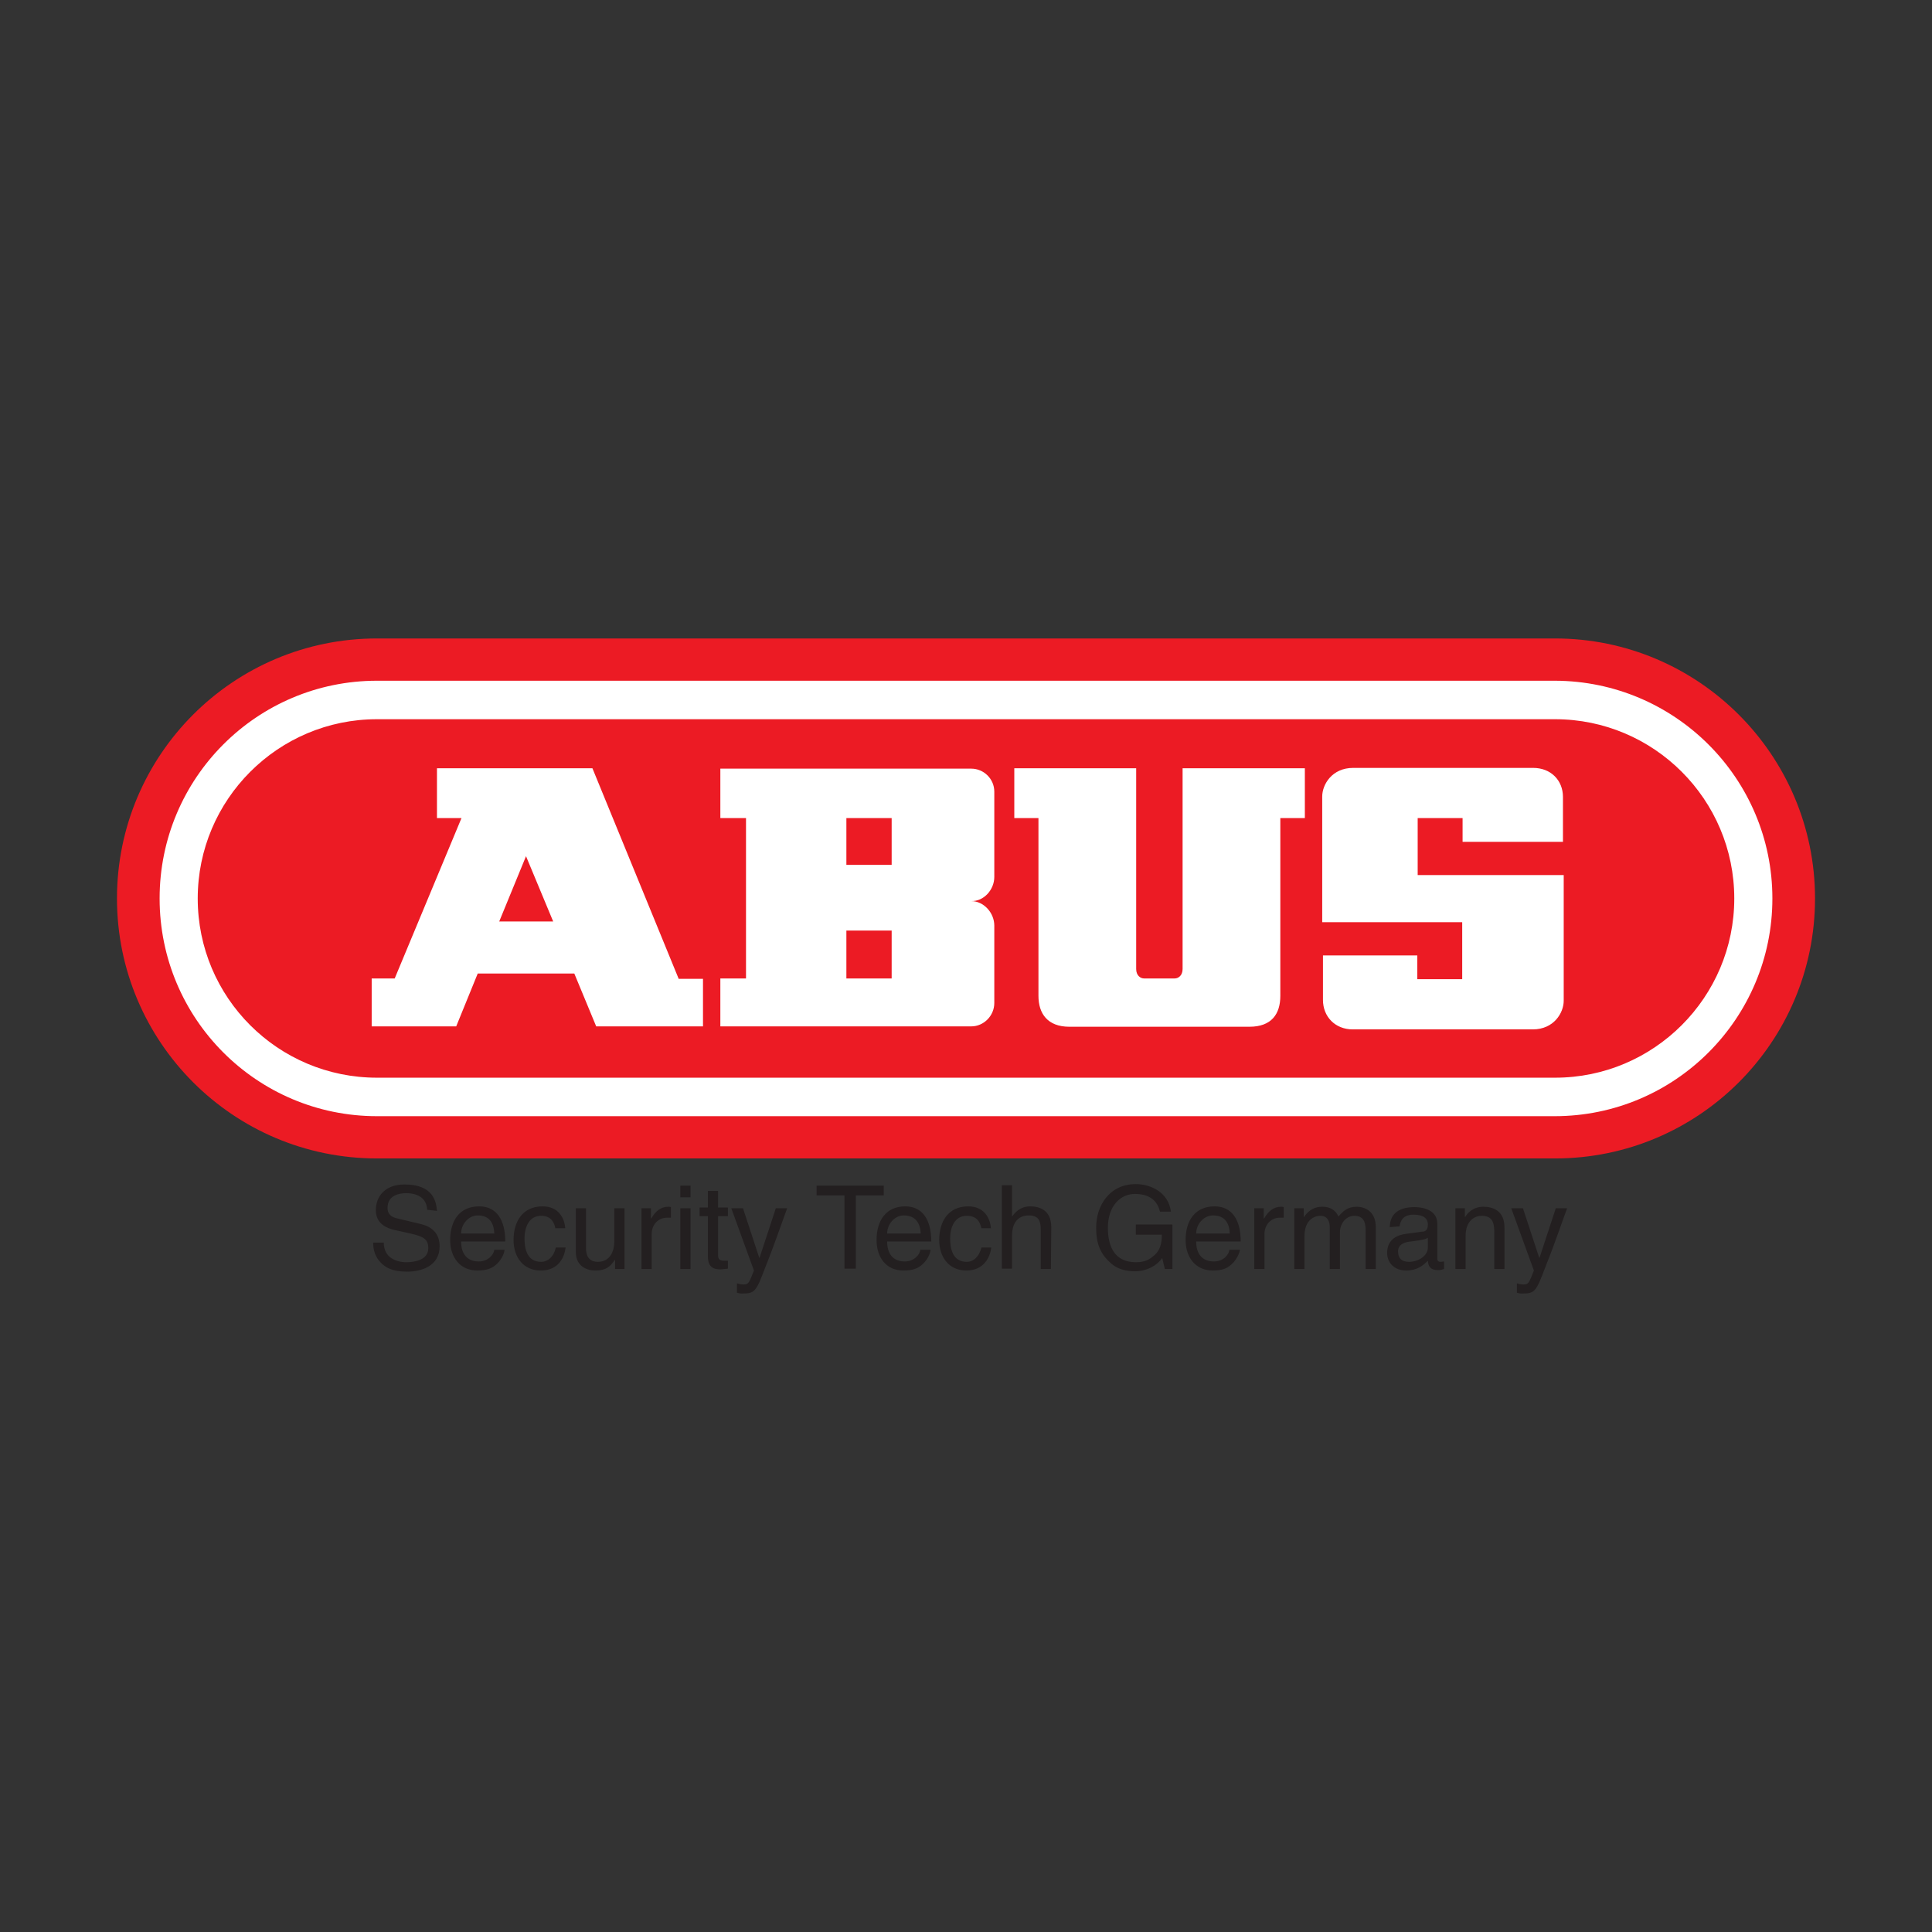 <?xml version="1.0" encoding="UTF-8"?> <svg xmlns="http://www.w3.org/2000/svg" width="800" height="800" viewBox="0 0 800 800" fill="none"><rect x="0" y="0" width="800" height="800" fill="#333333" stroke="none"/><path d="M643.906 264.375H156.094C96.562 264.375 48.438 312.656 48.438 372.031C48.438 431.406 96.562 479.688 156.094 479.688H643.906C703.438 479.688 751.562 431.406 751.562 372.031C751.562 312.656 703.281 264.375 643.906 264.375Z" fill="#EC1B24"></path><path d="M733.906 372.031C733.906 421.719 693.594 462.187 643.75 462.187H156.094C106.406 462.187 66.094 421.875 66.094 372.031C66.094 322.188 106.406 281.875 156.094 281.875H643.906C693.594 282.031 733.906 322.344 733.906 372.031ZM643.906 297.813H156.094C115.156 297.813 81.875 331.094 81.875 372.031C81.875 413.125 115.156 446.25 156.094 446.25H643.906C684.844 446.25 718.125 412.969 718.125 372.031C718.125 331.094 684.844 297.813 643.906 297.813Z" fill="white"></path><path d="M281.094 405.469L245.312 318.125H180.938V338.75H191.094L163.437 405.156H153.906V425H188.906L197.812 403.125H237.812L246.875 425H291.094V405.312H281.094V405.469ZM206.719 381.562L217.812 354.531L229.063 381.562H206.719ZM411.719 363.125V327.813C411.719 322.5 407.344 318.281 402.187 318.281H298.281V338.75H308.906V405.156H298.281V425H402.187C407.344 425 411.719 420.625 411.719 415.312V383.281C411.719 377.969 407.344 373.125 402.187 373.125C407.344 373.281 411.719 368.437 411.719 363.125ZM369.219 405.156H350.469V385.313H369.219V405.156ZM369.219 358.125H350.469V338.75H369.219V358.125ZM489.688 318.125V401.25C489.688 403.906 487.969 405.156 486.406 405.156H473.75C472.188 405.156 470.469 403.906 470.469 401.25V318.125H420V338.75H430V412.344C430 419.687 433.75 425.156 442.812 425.156H517.344C526.562 425.156 530.156 419.844 530.156 412.344V338.75H540.312V318.125H489.688ZM587.031 362.344V338.75H605.625V348.594H647.188V330C647.188 323.125 642.187 317.969 634.844 317.969H560.312C551.562 317.969 547.5 324.844 547.5 329.844V381.875H605.469V405.469H586.875V395.625H547.812V414.062C547.812 420.938 552.812 426.25 560.156 426.25H634.688C643.438 426.25 647.5 419.375 647.5 414.375V362.344H587.031Z" fill="white"></path><path d="M176.875 500.938C176.719 495.781 172.344 494.063 168.281 494.063C165.469 494.063 160.469 494.844 160.469 500.156C160.469 503.125 162.5 504.063 164.531 504.531L174.375 506.875C178.75 507.969 182.031 510.625 182.031 516.094C182.031 524.219 174.531 526.563 168.594 526.563C162.188 526.563 159.687 524.688 158.125 523.281C155.312 520.625 154.531 517.656 154.531 514.531H158.906C158.906 520.781 164.062 522.656 168.281 522.656C171.719 522.656 177.344 521.719 177.344 516.875C177.344 513.281 175.625 512.031 170 510.781L162.969 509.219C160.625 508.594 155.625 507.031 155.625 501.094C155.625 495.781 159.062 490.469 167.5 490.469C179.531 490.469 180.625 497.656 180.938 501.406L176.875 500.938ZM190.937 510.781C190.937 506.875 194.062 503.281 197.812 503.281C202.969 503.281 204.531 506.875 204.687 510.781H190.937ZM204.687 517.5C204.531 519.375 202.188 522.344 198.281 522.344C193.438 522.344 190.937 519.219 190.937 514.063H209.219C209.219 505.156 205.625 499.531 198.437 499.531C190.156 499.531 186.406 505.625 186.406 513.438C186.406 520.781 190.625 526.094 197.656 526.094C201.562 526.094 203.281 525.156 204.531 524.375C207.656 522.188 208.906 518.75 208.906 517.5H204.687ZM230 508.75C229.375 505.469 227.656 503.438 224.062 503.438C218.906 503.438 217.187 508.438 217.187 512.813C217.187 517.188 218.281 522.5 224.062 522.5C226.875 522.5 229.375 520.313 230.156 516.563H234.219C233.75 520.469 231.406 526.094 223.906 526.094C216.875 526.094 212.656 520.781 212.656 513.438C212.656 505.781 216.406 499.531 224.688 499.531C231.25 499.531 233.75 504.375 234.062 508.594H230V508.75ZM254.688 525.469V521.875L254.531 521.719C252.656 524.688 250.625 526.094 246.562 526.094C242.812 526.094 238.438 524.219 238.438 518.438V500.313H242.656V516.875C242.656 521.094 244.844 522.5 247.5 522.5C252.812 522.5 254.375 517.813 254.375 514.063V500.313H258.594V525.469H254.688ZM269.844 525.469H265.625V500.313H269.531V504.531H269.688C271.406 501.563 273.594 499.688 276.719 499.688C277.344 499.688 277.5 499.688 277.812 499.844V504.219H276.25C272.344 504.219 269.844 507.344 269.844 510.938V525.469ZM285.938 525.469H281.719V500.313H285.938V525.469ZM281.719 495.781V490.938H285.938V495.781H281.719ZM297.344 503.75V520C297.344 522.031 299.062 522.031 300 522.031H301.406V525.313C299.844 525.469 298.75 525.625 298.281 525.625C294.062 525.625 293.125 523.281 293.125 520.156V503.594H289.687V500H293.125V493.125H297.344V500H301.406V503.594H297.344V503.75ZM321.25 500.313H325.938C322.969 508.438 320.156 516.719 316.875 524.844C312.969 535.156 312.5 535.625 307.031 535.625C306.406 535.625 305.938 535.469 305.156 535.313V531.406C305.781 531.563 306.562 531.875 307.812 531.875C310 531.875 310.156 531.25 312.188 526.094L302.812 500.313H307.656L314.375 520.781H314.531L321.25 500.313ZM338.125 490.938H365.937V495H354.375V525.313H349.688V495H338.125V490.938ZM367.344 510.781C367.344 506.875 370.469 503.281 374.219 503.281C379.375 503.281 381.094 506.875 381.25 510.781H367.344ZM381.094 517.5C380.938 519.375 378.594 522.344 374.687 522.344C369.844 522.344 367.344 519.219 367.344 514.063H385.625C385.625 505.156 382.031 499.531 374.844 499.531C366.719 499.531 362.969 505.625 362.969 513.438C362.969 520.781 367.031 526.094 374.062 526.094C378.125 526.094 379.687 525.156 380.937 524.375C384.062 522.188 385.313 518.75 385.313 517.5H381.094ZM406.406 508.75C405.781 505.469 404.063 503.438 400.313 503.438C395.156 503.438 393.437 508.438 393.437 512.813C393.437 517.188 394.531 522.5 400.313 522.5C403.125 522.5 405.469 520.313 406.406 516.563H410.469C410 520.469 407.5 526.094 400.156 526.094C393.125 526.094 388.906 520.781 388.906 513.438C388.906 505.781 392.656 499.531 400.938 499.531C407.5 499.531 410 504.375 410.313 508.594H406.406V508.75ZM435.156 525.469H430.938V508.906C430.938 505.469 430 503.281 425.938 503.281C422.5 503.281 419.063 505.313 419.063 511.719V525.313H414.844V490.781H419.063V503.594H419.219C420.312 502.031 422.5 499.531 426.562 499.531C430.469 499.531 435.313 501.094 435.313 508.125L435.156 525.469ZM470.312 507.031H485.469V525.469H482.344L481.25 520.938C478.906 524.219 474.688 526.406 470 526.406C464.062 526.406 461.094 524.219 459.375 522.5C454.062 517.656 453.906 511.719 453.906 508.125C453.906 499.688 459.062 490.312 470.312 490.312C476.719 490.312 483.906 493.906 484.844 501.719H480.312C478.906 495.625 473.906 494.375 470 494.375C463.906 494.375 458.75 499.375 458.75 508.438C458.75 515.469 461.094 522.656 470.312 522.656C472.031 522.656 474.844 522.5 477.344 520.313C480.469 517.969 481.094 514.844 481.094 511.25H470.312V507.031ZM495.312 510.781C495.312 506.875 498.438 503.281 502.344 503.281C507.5 503.281 509.062 506.875 509.219 510.781H495.312ZM509.062 517.5C508.906 519.375 506.719 522.344 502.656 522.344C497.813 522.344 495.312 519.219 495.312 514.063H513.75C513.75 505.156 510.156 499.531 502.969 499.531C494.688 499.531 490.938 505.625 490.938 513.438C490.938 520.781 495.156 526.094 502.188 526.094C506.094 526.094 507.813 525.156 508.906 524.375C512.031 522.188 513.281 518.75 513.438 517.5H509.062ZM523.594 525.469H519.375V500.313H523.281V504.531H523.438C525.156 501.563 527.344 499.688 530.469 499.688C530.938 499.688 531.25 499.688 531.563 499.844V504.219H530C526.094 504.219 523.594 507.344 523.594 510.938V525.469ZM535.938 500.313H539.844V503.906H540C540.938 502.5 543.125 499.688 547.5 499.688C552.031 499.688 553.594 502.344 554.219 503.75C556.25 501.406 557.969 499.688 561.875 499.688C564.531 499.688 569.688 501.094 569.688 508.125V525.469H565.469V509.219C565.469 505.781 564.375 503.438 560.781 503.438C557.188 503.438 554.844 506.875 554.844 510.156V525.469H550.625V508.125C550.625 505.938 549.844 503.438 546.719 503.438C544.375 503.438 540.156 505 540.156 511.875V525.469H535.938V500.313ZM591.25 516.563C591.25 520 587.344 522.5 583.438 522.5C580.312 522.5 578.906 520.938 578.906 518.125C578.906 515 582.188 514.219 584.375 514.063C589.531 513.438 590.625 512.969 591.25 512.5V516.563ZM579.531 507.813C579.844 505.938 580.625 502.969 585.313 502.969C589.219 502.969 591.25 504.375 591.25 507.031C591.25 509.531 590 510 588.906 510L582.031 510.938C575 511.875 574.375 516.719 574.375 518.75C574.375 523.125 577.656 526.094 582.188 526.094C587.031 526.094 589.531 523.75 591.25 522.031C591.406 523.906 591.875 525.938 595.625 525.938C596.563 525.938 597.188 525.625 597.969 525.469V522.344C597.5 522.344 596.875 522.5 596.562 522.5C595.625 522.5 595.156 522.188 595.156 521.094V506.719C595.156 500.312 587.812 499.844 585.781 499.844C579.688 499.844 575.625 502.188 575.469 508.125L579.531 507.813ZM622.969 525.469H618.75V510C618.75 505.625 617.5 503.438 613.438 503.438C611.094 503.438 606.875 505 606.875 511.875V525.469H602.656V500.313H606.563V503.906H606.719C607.5 502.5 609.844 499.688 614.219 499.688C618.125 499.688 622.969 501.25 622.969 508.281V525.469ZM644.219 500.313H648.906C645.938 508.438 643.125 516.719 639.844 524.844C635.938 535.156 635.469 535.625 630 535.625C629.375 535.625 628.906 535.469 628.125 535.313V531.406C628.75 531.563 629.531 531.875 630.781 531.875C632.969 531.875 633.125 531.25 635.156 526.094L625.781 500.313H630.625L637.344 520.781H637.5L644.219 500.313Z" fill="#231F20"></path></svg> 